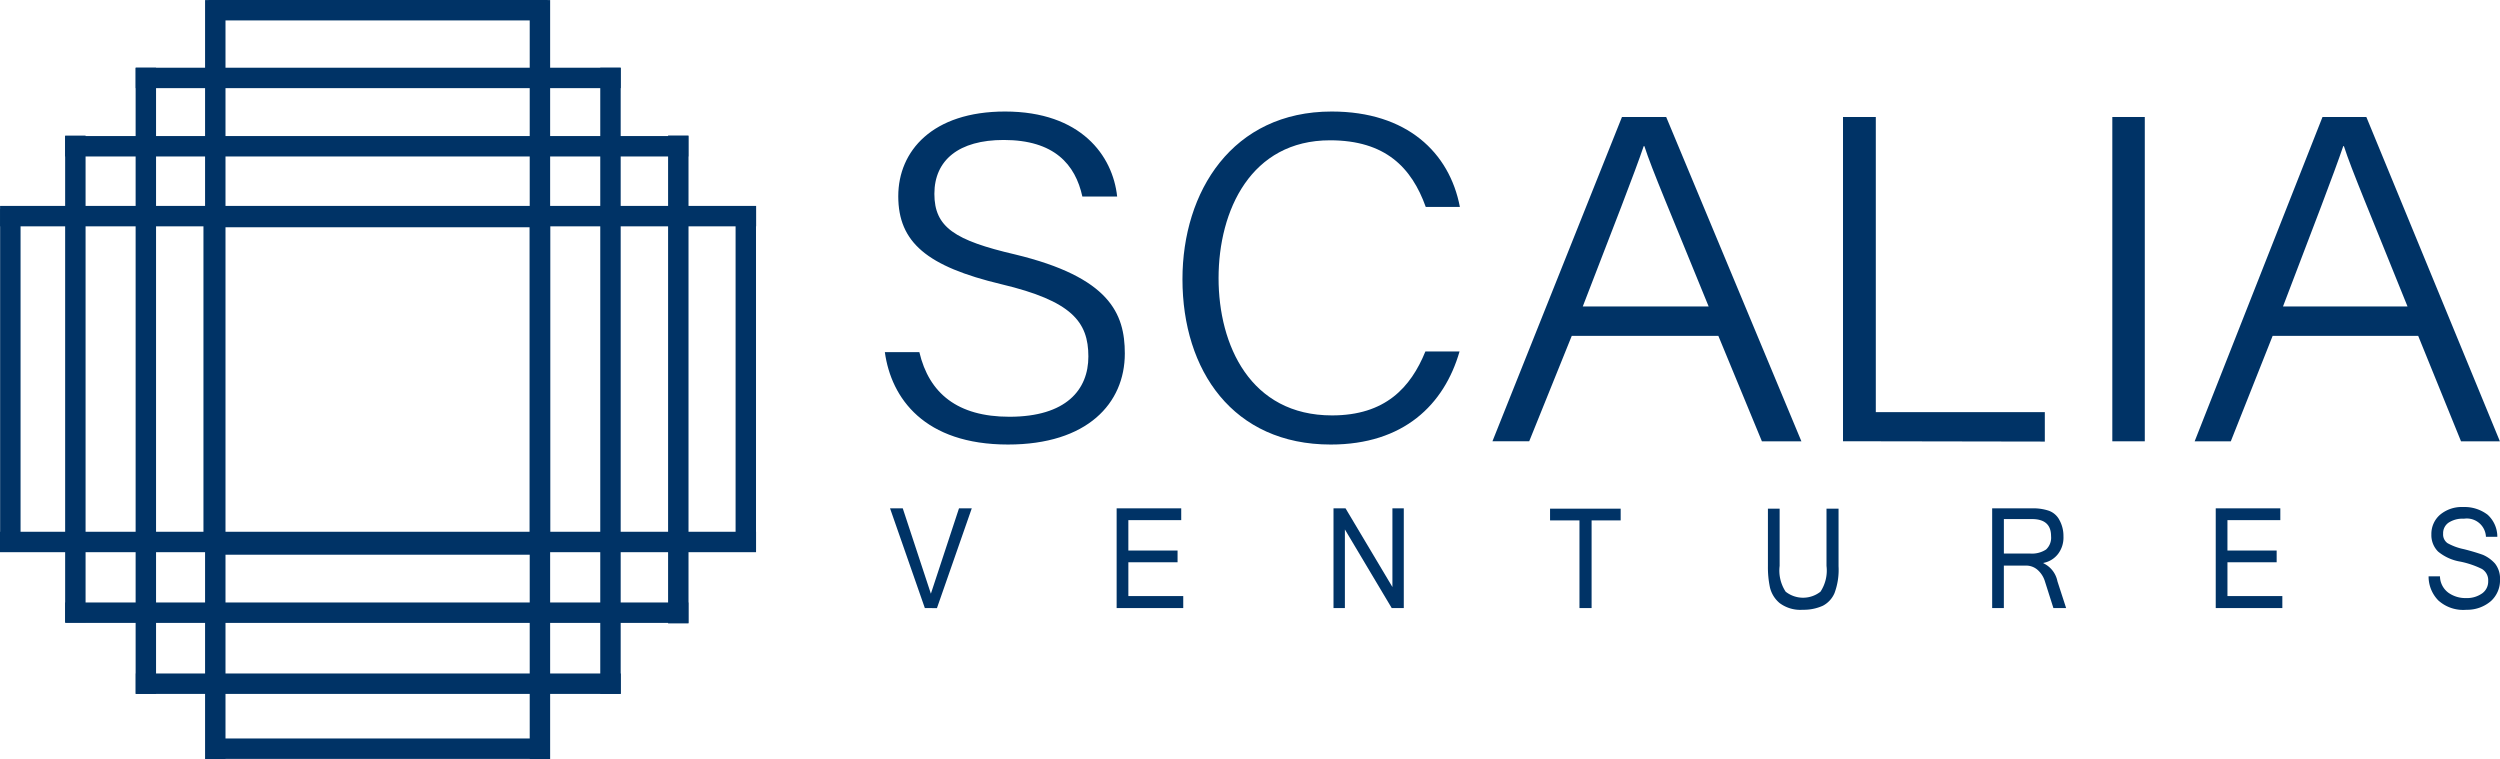<svg id="Group_7" data-name="Group 7" xmlns="http://www.w3.org/2000/svg" width="238" height="72.26" viewBox="0 0 238 72.26">
  <g id="Group_1" data-name="Group 1" transform="translate(0 0)">
    <g id="Group_1-2" data-name="Group 1">
      <rect id="Rectangle_1" data-name="Rectangle 1" width="1.944" height="72.253" transform="translate(19.523 0.007)" fill="#036"/>
      <rect id="Rectangle_2" data-name="Rectangle 2" width="1.944" height="72.253" transform="translate(50.429 0.007)" fill="#036"/>
      <rect id="Rectangle_3" data-name="Rectangle 3" width="32.276" height="1.944" transform="translate(19.75 70.303)" fill="#036"/>
      <rect id="Rectangle_4" data-name="Rectangle 4" width="32.276" height="1.944" transform="translate(19.857)" fill="#036"/>
      <rect id="Rectangle_5" data-name="Rectangle 5" width="46.168" height="1.944" transform="translate(12.921 6.447)" fill="#036"/>
      <rect id="Rectangle_6" data-name="Rectangle 6" width="59.327" height="1.944" transform="translate(6.201 12.952)" fill="#036"/>
      <rect id="Rectangle_7" data-name="Rectangle 7" width="32.276" height="1.944" transform="translate(19.74 19.691)" fill="#036"/>
      <rect id="Rectangle_8" data-name="Rectangle 8" width="32.276" height="1.944" transform="translate(19.977 50.865)" fill="#036"/>
      <rect id="Rectangle_9" data-name="Rectangle 9" width="59.327" height="1.944" transform="translate(6.205 57.356)" fill="#036"/>
      <rect id="Rectangle_10" data-name="Rectangle 10" width="46.168" height="1.944" transform="translate(12.929 64.116)" fill="#036"/>
      <rect id="Rectangle_11" data-name="Rectangle 11" width="71.976" height="1.944" transform="translate(0.007 19.603)" fill="#036"/>
      <rect id="Rectangle_12" data-name="Rectangle 12" width="71.976" height="1.944" transform="translate(0 50.624)" fill="#036"/>
      <rect id="Rectangle_13" data-name="Rectangle 13" width="1.944" height="32.276" transform="translate(0.013 19.903)" fill="#036"/>
      <rect id="Rectangle_14" data-name="Rectangle 14" width="1.944" height="32.276" transform="translate(70.028 20.005)" fill="#036"/>
      <rect id="Rectangle_15" data-name="Rectangle 15" width="1.944" height="46.445" transform="translate(63.602 12.901)" fill="#036"/>
      <rect id="Rectangle_16" data-name="Rectangle 16" width="1.944" height="59.604" transform="translate(57.145 6.448)" fill="#036"/>
      <rect id="Rectangle_17" data-name="Rectangle 17" width="1.944" height="32.276" transform="translate(50.435 19.869)" fill="#036"/>
      <rect id="Rectangle_18" data-name="Rectangle 18" width="1.944" height="32.276" transform="translate(19.369 20.12)" fill="#036"/>
      <rect id="Rectangle_19" data-name="Rectangle 19" width="1.944" height="59.604" transform="translate(12.912 6.448)" fill="#036"/>
      <rect id="Rectangle_20" data-name="Rectangle 20" width="1.944" height="46.318" transform="translate(6.202 12.91)" fill="#036"/>
    </g>
  </g>
  <path id="Path_1" data-name="Path 1" d="M87.166,33.526c.924,3.919,3.632,6.149,8.571,6.149,5.417,0,7.519-2.581,7.519-5.735,0-3.314-1.593-5.289-8.284-6.882-7.073-1.689-9.814-3.983-9.814-8.38,0-4.3,3.25-8.061,10.164-8.061,7.233,0,10.26,4.206,10.674,8.093h-3.312c-.669-3.059-2.676-5.385-7.488-5.385-4.27,0-6.6,1.912-6.6,5.13,0,3.186,1.944,4.429,7.679,5.767,8.985,2.167,10.451,5.608,10.451,9.431,0,4.747-3.569,8.666-11.12,8.666-7.966,0-11.12-4.4-11.725-8.794Z" transform="translate(0.357)" fill="#036"/>
  <path id="Path_2" data-name="Path 2" d="M138.464,33.462C137,38.528,133.143,42.32,126.2,42.32c-9.3,0-14.115-7.041-14.115-15.74,0-8.348,4.747-15.963,14.21-15.963,7.169,0,11.215,3.919,12.2,9.081h-3.25c-1.338-3.728-3.823-6.341-9.113-6.341-7.519,0-10.61,6.659-10.61,13.127,0,6.372,3.027,13.063,10.8,13.063,5.066,0,7.488-2.645,8.889-6.086Z" transform="translate(0.485)" fill="#036"/>
  <path id="Path_3" data-name="Path 3" d="M149.01,31.9l-4.051,10.036h-3.5L153.79,11.063H158l12.872,30.874h-3.76L162.966,31.9Zm13.032-2.8c-3.537-8.7-5.417-13.063-6.117-15.262h-.066c-.828,2.453-2.931,7.838-5.8,15.262Z" transform="translate(0.621 0.075)" fill="#036"/>
  <path id="Path_4" data-name="Path 4" d="M174.755,11.063h3.091v28.1h16.09v2.8c-6.4,0-12.808-.032-19.213-.032V11.063Z" transform="translate(0.731 0.075)" fill="#036"/>
  <path id="Path_5" data-name="Path 5" d="M203.272,11.063V41.937h-3.091V11.063Z" transform="translate(0.912 0.075)" fill="#036"/>
  <path id="Path_6" data-name="Path 6" d="M215.443,31.9,211.46,41.938h-3.441L220.19,11.063h4.174l12.713,30.874h-3.7L229.3,31.9Zm12.84-2.8c-3.5-8.7-5.353-13.063-6.054-15.262h-.064c-.828,2.453-2.9,7.838-5.735,15.262Z" transform="translate(0.912 0.075)" fill="#036"/>
  <g id="Group_2" data-name="Group 2" transform="translate(84.733 48.265)">
    <g id="Group_2-2" data-name="Group 2">
      <path id="Path_7" data-name="Path 7" d="M91.6,48.182l-3.314,9.495H87.134l-3.313-9.495h1.211l2.676,8.125,2.676-8.125Z" transform="translate(-83.821 -48.051)" fill="#036"/>
      <path id="Path_8" data-name="Path 8" d="M111.733,57.677h-6.341V48.182h6.149V49.3h-5.034v2.9h4.685v1.115h-4.684V56.53h5.225Z" transform="translate(-83.821 -48.051)" fill="#036"/>
      <path id="Path_9" data-name="Path 9" d="M132.729,57.677h-1.147l-4.461-7.488v7.488h-1.083V48.182h1.147l4.461,7.488V48.182h1.083Z" transform="translate(-83.821 -48.051)" fill="#036"/>
      <path id="Path_10" data-name="Path 10" d="M153.408,49.329h-2.8v8.348h-1.155V49.329h-2.8V48.214h6.723v1.115Z" transform="translate(-83.821 -48.051)" fill="#036"/>
      <path id="Path_11" data-name="Path 11" d="M170.709,57.836a3.289,3.289,0,0,1-2.2-.637,2.773,2.773,0,0,1-.924-1.5,9.328,9.328,0,0,1-.191-2.007V48.214h1.115v5.448a3.657,3.657,0,0,0,.574,2.453,2.68,2.68,0,0,0,3.314,0,3.657,3.657,0,0,0,.574-2.453V48.214h1.147v5.48a6.359,6.359,0,0,1-.382,2.549,2.435,2.435,0,0,1-1.115,1.211A4.444,4.444,0,0,1,170.709,57.836Z" transform="translate(-83.821 -48.051)" fill="#036"/>
      <path id="Path_12" data-name="Path 12" d="M195.784,57.677h-1.211l-.8-2.517a2.388,2.388,0,0,0-.7-1.115,1.645,1.645,0,0,0-1.147-.414h-2.071v4.046h-1.113V48.182h3.76a4.638,4.638,0,0,1,1.625.223,1.834,1.834,0,0,1,1.02.892,3.149,3.149,0,0,1,.382,1.561,2.569,2.569,0,0,1-.51,1.657,2.3,2.3,0,0,1-1.4.86v.032a2.419,2.419,0,0,1,1.338,1.721Zm-5.958-5.194h2.516a2.449,2.449,0,0,0,1.529-.382,1.528,1.528,0,0,0,.478-1.274q0-1.625-1.816-1.625h-2.676v3.28Z" transform="translate(-83.821 -48.051)" fill="#036"/>
      <path id="Path_13" data-name="Path 13" d="M216.367,57.677h-6.341V48.182h6.149V49.3h-5.034v2.9h4.685v1.115h-4.684V56.53h5.225Z" transform="translate(-83.821 -48.051)" fill="#036"/>
      <path id="Path_14" data-name="Path 14" d="M233.89,57.837a3.525,3.525,0,0,1-2.676-.892,3.252,3.252,0,0,1-.924-2.294h1.083a1.98,1.98,0,0,0,.8,1.561,2.793,2.793,0,0,0,1.689.51,2.494,2.494,0,0,0,1.528-.447,1.38,1.38,0,0,0,.573-1.179,1.247,1.247,0,0,0-.6-1.147,8.376,8.376,0,0,0-2.071-.7,4.463,4.463,0,0,1-2.1-.956,2.209,2.209,0,0,1-.637-1.625,2.413,2.413,0,0,1,.828-1.88,3.211,3.211,0,0,1,2.2-.733,3.62,3.62,0,0,1,2.326.733,2.826,2.826,0,0,1,.924,2.1h-1.083a1.825,1.825,0,0,0-1.906-1.74,1.8,1.8,0,0,0-.194.019,2.434,2.434,0,0,0-1.466.382,1.217,1.217,0,0,0-.51,1.051,1.01,1.01,0,0,0,.414.892,5.41,5.41,0,0,0,1.561.574c.765.191,1.37.382,1.816.542a3.317,3.317,0,0,1,1.147.828,2.314,2.314,0,0,1,.478,1.529,2.669,2.669,0,0,1-.86,2.039A3.466,3.466,0,0,1,233.89,57.837Z" transform="translate(-83.821 -48.051)" fill="#036"/>
    </g>
  </g>
</svg>
